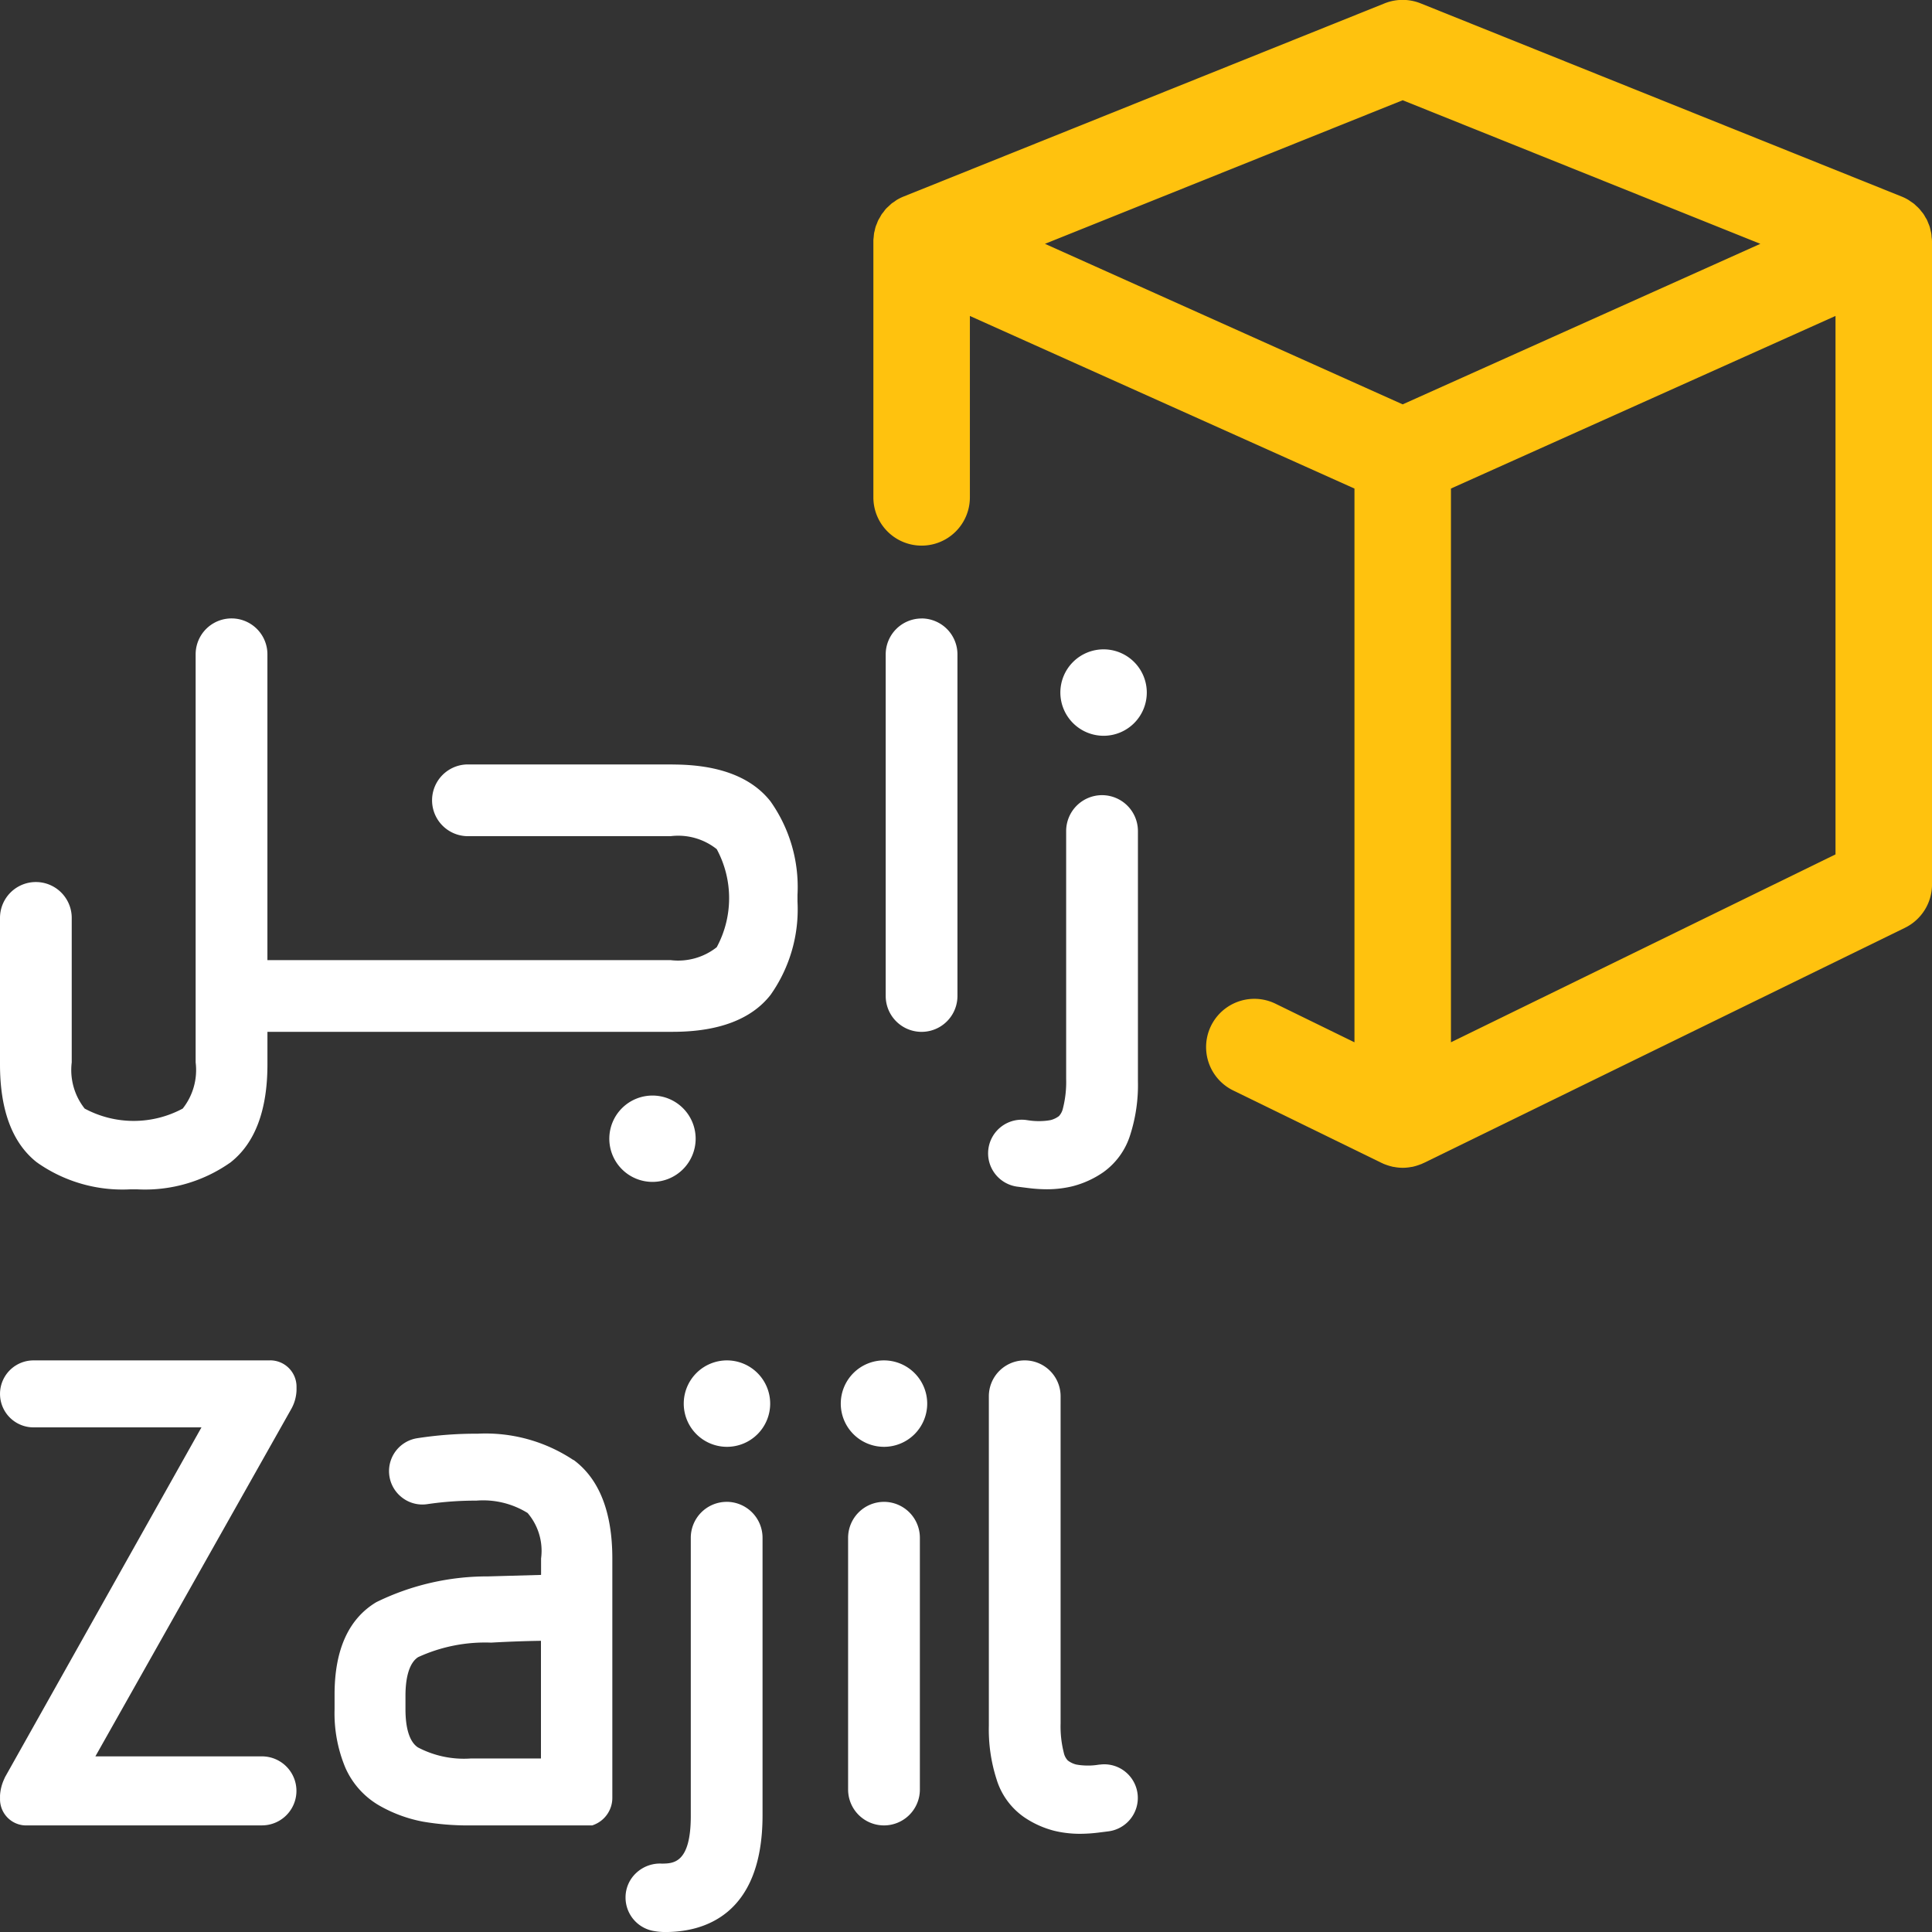 <svg xmlns="http://www.w3.org/2000/svg" width="87" height="87" viewBox="0 0 87 87">
  <rect x="0" y="0" width="87" height="87" fill="#333333" stroke="none"/>
  <g id="Logo" transform="translate(-193.028 -167.72)">
    <g id="Group_41645" data-name="Group 41645">
      <path id="Path_60115" data-name="Path 60115" d="M205.189,216.037H194.537a1.508,1.508,0,1,0,0,3.016H202.1l-8.823,15.71a.8.8,0,0,0-.055.115,2.022,2.022,0,0,0-.193.759v.152a1.178,1.178,0,0,0,1.249,1.187h10.545a1.554,1.554,0,0,0,0-3.108h-7.5l8.831-15.661a1.848,1.848,0,0,0,.227-.834v-.151a1.186,1.186,0,0,0-1.185-1.187" transform="translate(0 12.943)" fill="#fff"/>
      <path id="Path_60116" data-name="Path 60116" d="M214.206,227.966v5.3h-3.157a4.444,4.444,0,0,1-2.386-.5c-.364-.241-.558-.833-.558-1.712v-.612c0-.894.2-1.5.568-1.738a7.226,7.226,0,0,1,3.289-.655c.725-.041,1.478-.07,2.244-.082m1.458-8.142a7.137,7.137,0,0,0-4.308-1.184,17.265,17.265,0,0,0-2.7.2,1.5,1.5,0,0,0-.7,2.679,1.489,1.489,0,0,0,1.141.292,14.9,14.9,0,0,1,2.2-.157,3.8,3.8,0,0,1,2.308.557,2.619,2.619,0,0,1,.606,2.048V225l-2.387.067a11.346,11.346,0,0,0-5.032,1.16c-1.248.747-1.88,2.144-1.88,4.155v.673a6.358,6.358,0,0,0,.484,2.622,3.677,3.677,0,0,0,1.6,1.748,6.3,6.3,0,0,0,1.9.686,12.081,12.081,0,0,0,2.166.169h5.457l.055-.022a1.3,1.3,0,0,0,.846-1.235V224.262c0-2.089-.587-3.583-1.742-4.438" transform="translate(3.182 13.64)" fill="#fff"/>
      <path id="Path_60117" data-name="Path 60117" d="M219.8,221.061a1.618,1.618,0,0,0-1.617,1.615v12.529c0,2.149-.8,2.135-1.286,2.147a1.567,1.567,0,0,0-1.173.421,1.5,1.5,0,0,0-.479,1.105,1.529,1.529,0,0,0,1.3,1.513,2.807,2.807,0,0,0,.5.041c1.632,0,4.369-.683,4.369-5.257v-12.5a1.618,1.618,0,0,0-1.614-1.615" transform="translate(5.952 14.289)" fill="#fff"/>
      <path id="Path_60118" data-name="Path 60118" d="M224.768,221.061a1.62,1.62,0,0,0-1.618,1.615v11.339a1.616,1.616,0,0,0,3.232,0V222.676a1.618,1.618,0,0,0-1.614-1.615" transform="translate(8.069 14.289)" fill="#fff"/>
      <path id="Path_60119" data-name="Path 60119" d="M233.136,234.237l-.094.014a2.882,2.882,0,0,1-.618.025,2.453,2.453,0,0,1-.351-.043,1.034,1.034,0,0,1-.37-.181.721.721,0,0,1-.181-.356,4.8,4.8,0,0,1-.142-1.31V217.652a1.615,1.615,0,0,0-3.231,0v14.825a7.328,7.328,0,0,0,.344,2.413,3.218,3.218,0,0,0,1.221,1.7,4.282,4.282,0,0,0,1.367.626,4.435,4.435,0,0,0,.544.1,4.849,4.849,0,0,0,.631.039,6.956,6.956,0,0,0,.819-.053l.461-.058a1.516,1.516,0,0,0,.805-2.643,1.5,1.5,0,0,0-1.206-.36" transform="translate(9.408 12.943)" fill="#fff"/>
      <path id="Path_60120" data-name="Path 60120" d="M233.245,195.962a1.618,1.618,0,0,0-1.615,1.615v11.166a4.811,4.811,0,0,1-.142,1.311.763.763,0,0,1-.181.359,1.061,1.061,0,0,1-.369.179,2.505,2.505,0,0,1-.352.043,3.055,3.055,0,0,1-.619-.025l-.091-.013a1.514,1.514,0,1,0-.4,3l.46.058a6.718,6.718,0,0,0,.819.054,4.867,4.867,0,0,0,.633-.039,4.673,4.673,0,0,0,.543-.1,4.315,4.315,0,0,0,1.368-.626,3.244,3.244,0,0,0,1.221-1.7,7.363,7.363,0,0,0,.342-2.413V197.577a1.618,1.618,0,0,0-1.615-1.615" transform="translate(9.408 7.565)" fill="#fff"/>
      <path id="Path_60121" data-name="Path 60121" d="M226.1,189.687a1.619,1.619,0,0,0-1.615,1.615v15.384a1.615,1.615,0,0,0,3.231,0V191.3a1.619,1.619,0,0,0-1.615-1.615" transform="translate(8.427 5.884)" fill="#fff"/>
      <path id="Path_60122" data-name="Path 60122" d="M223.316,196.259H214.1a1.615,1.615,0,1,0,0,3.231h9.125a2.787,2.787,0,0,1,2.078.584,4.648,4.648,0,0,1,0,4.416,2.8,2.8,0,0,1-2.078.581H205.07V191.3a1.616,1.616,0,1,0-3.232,0v18.375a2.8,2.8,0,0,1-.582,2.081,4.662,4.662,0,0,1-4.416,0,2.8,2.8,0,0,1-.582-2.079v-6.507a1.615,1.615,0,1,0-3.23,0v6.6c0,2.06.558,3.541,1.657,4.406a6.672,6.672,0,0,0,4.212,1.217h.306a6.671,6.671,0,0,0,4.211-1.217c1.1-.865,1.657-2.346,1.657-4.406V208.3h18.246c2.06,0,3.542-.558,4.406-1.658a6.664,6.664,0,0,0,1.217-4.209v-.3a6.672,6.672,0,0,0-1.217-4.212c-.865-1.1-2.347-1.658-4.406-1.658" transform="translate(0 5.884)" fill="#fff"/>
      <path id="Path_60123" data-name="Path 60123" d="M218.557,208.574a1.944,1.944,0,1,0-1.945,1.945,1.947,1.947,0,0,0,1.945-1.945" transform="translate(5.797 10.423)" fill="#fff"/>
      <path id="Path_60124" data-name="Path 60124" d="M224.837,216.037a1.946,1.946,0,1,0,1.945,1.946,1.948,1.948,0,0,0-1.945-1.946" transform="translate(7.999 12.943)" fill="#fff"/>
      <path id="Path_60125" data-name="Path 60125" d="M219.259,216.037a1.946,1.946,0,1,0,1.945,1.946,1.948,1.948,0,0,0-1.945-1.946" transform="translate(6.506 12.943)" fill="#fff"/>
      <path id="Path_60126" data-name="Path 60126" d="M232.634,194.675a1.946,1.946,0,1,0-1.945-1.946,1.949,1.949,0,0,0,1.945,1.946" transform="translate(10.088 6.178)" fill="#fff"/>
    </g>
    <path id="Path_60127" data-name="Path 60127" d="M250.057,214.655V189.719l17.317-7.772v24.247ZM263.989,178.7l-16.106,7.229L231.775,178.7l16.108-6.466Zm7.728-.134a.112.112,0,0,0,0-.02c0-.049-.009-.1-.014-.143s-.006-.108-.015-.162-.023-.1-.035-.155-.022-.105-.038-.156a1.407,1.407,0,0,0-.057-.145c-.02-.051-.038-.1-.061-.151s-.052-.09-.077-.133a1.547,1.547,0,0,0-.081-.138,1.4,1.4,0,0,0-.1-.126,1.49,1.49,0,0,0-.1-.122,1.561,1.561,0,0,0-.123-.118c-.035-.032-.068-.068-.108-.1s-.107-.075-.162-.113c-.034-.023-.065-.048-.1-.068a2.1,2.1,0,0,0-.293-.145l-21.662-8.7a2.186,2.186,0,0,0-1.622,0l-21.663,8.7a2.163,2.163,0,0,0-.293.145c-.042.024-.08.056-.12.084s-.1.062-.142.1-.079.074-.118.11-.077.068-.113.107-.07.085-.1.128-.065.077-.094.119-.054.094-.082.142-.053.085-.076.131-.041.1-.062.152-.041.094-.056.143a1.321,1.321,0,0,0-.038.156c-.013.053-.028.1-.035.155s-.011.11-.016.162-.013.094-.013.143v11.569a2.173,2.173,0,1,0,4.346,0v-8.169l17.318,7.772v24.936l-3.554-1.737a2.173,2.173,0,0,0-1.908,3.905l6.683,3.263c.006.005.016.005.025.01.024.011.046.024.07.034s.039.014.058.022c.091.034.185.065.28.09.019,0,.038.01.058.015s.048.008.072.011a2.02,2.02,0,0,0,.382.038h.013a2.023,2.023,0,0,0,.383-.038c.023,0,.048-.006.072-.011s.038-.011.058-.015c.1-.025.188-.056.279-.09.02-.008.039-.013.06-.022s.046-.023.07-.034c.009-.005.018-.005.027-.01L270.5,209.5a2.175,2.175,0,0,0,1.22-1.952V178.59l0-.023" transform="translate(8.309 0)" fill="#ffc20e"/>
  </g>
</svg>
